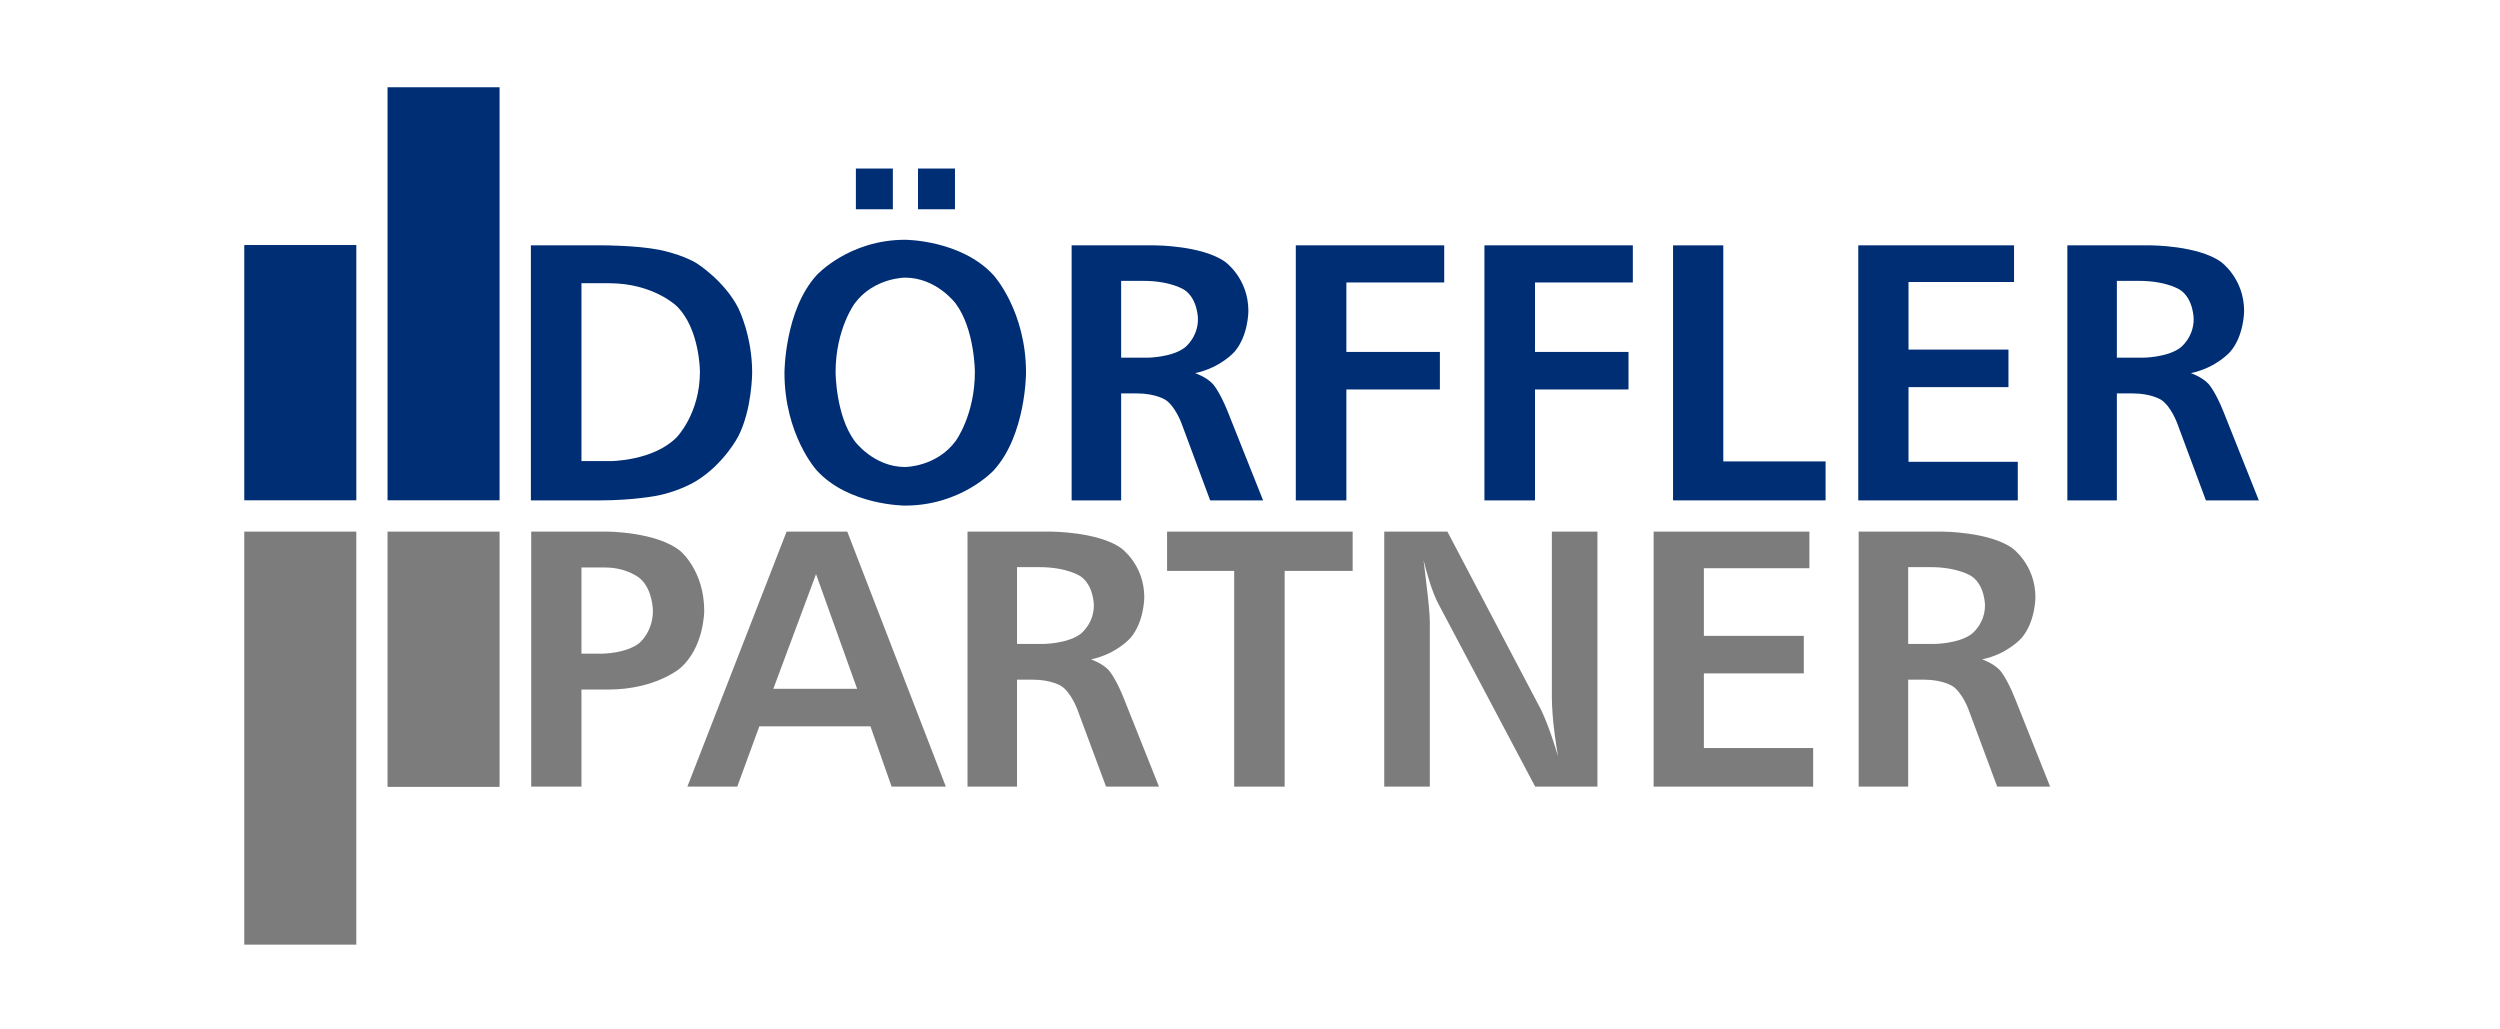 <?xml version="1.0" encoding="UTF-8" standalone="no"?><!DOCTYPE svg PUBLIC "-//W3C//DTD SVG 1.1//EN" "http://www.w3.org/Graphics/SVG/1.1/DTD/svg11.dtd"><svg width="100%" height="100%" viewBox="0 0 2834 1167" version="1.1" xmlns="http://www.w3.org/2000/svg" xmlns:xlink="http://www.w3.org/1999/xlink" xml:space="preserve" xmlns:serif="http://www.serif.com/" style="fill-rule:evenodd;clip-rule:evenodd;stroke-linejoin:round;stroke-miterlimit:2;"><g id="Hintergrund"><g><g id="GlHumanist777BT.-BoldB68"><path d="M659.142,321.06l0,201.625l33,-0c0,-0 48,-0 74.625,-26.667c0,-0 26.667,-26.667 26.667,-74.667c-0,0 -0,-48.833 -26.542,-74.541c0,-0 -26.542,-25.75 -76.417,-25.75l-31.333,-0Zm-57.333,-42.917l82.791,-0c0,-0 36.834,-0 62.959,5.083c-0,0 26.166,5.084 42.833,15.667c0,-0 31.125,19.708 46.667,50.625c-0,-0 15.583,30.958 15.583,72.667c0,-0 0,41.708 -15.75,72.5c0,-0 -15.792,30.833 -47.333,50.375c-0,-0 -17.667,11.375 -44.459,16.791c0,0 -26.75,5.375 -65,5.375l-78.291,0l-0,-289.083Z" style="fill:#002e75;fill-rule:nonzero;"/></g><g id="GlHumanist777BT.-BoldB214"><path d="M1025.98,314.726c-0,0 -35.417,0 -57.084,29.209c0,-0 -21.666,29.208 -21.666,77.833c-0,-0 -0,48.833 21.583,78.208c0,0 21.542,29.417 57.167,29.417c-0,-0 35.625,-0 57.375,-29.5c-0,-0 21.75,-29.5 21.75,-78.125c-0,-0 -0,-48.417 -21.75,-77.708c-0,-0 -21.75,-29.334 -57.375,-29.334Zm-0,-42.916c-0,-0 63.666,-0 100.416,40.291c0,0 36.709,40.292 36.709,110.459c-0,-0 -0,70.416 -36.5,110.5c-0,-0 -36.542,40.083 -100.625,40.083c-0,-0 -63.875,-0 -100.292,-40.083c0,-0 -36.417,-40.084 -36.417,-110.5c0,-0 0,-70.584 36.5,-110.667c0,-0 36.542,-40.083 100.209,-40.083Zm14.666,-80.75l41.917,-0l0,46.166l-41.917,0l0,-46.166Zm-70.416,-0l41.916,-0l0,46.166l-41.916,0l-0,-46.166Z" style="fill:#002e75;fill-rule:nonzero;"/></g><g id="GlHumanist777BT.-BoldB82"><path d="M1270.93,318.393l-0,87.083l29.291,0c0,0 27.667,0 42.75,-11.375c0,0 15.042,-11.416 15.042,-32.375c-0,0 -0,-22.375 -14.958,-32.833c-0,-0 -14.959,-10.5 -47.084,-10.5l-25.041,-0Zm-56.125,-40.25l94.583,-0c-0,-0 52.917,-0 79.333,18.583c0,0 26.459,18.625 26.459,55.875c-0,0 -0,27.875 -15.667,46.084c-0,-0 -15.667,18.208 -44.75,24.291c-0,0 12.417,4.084 20.042,12.209c-0,-0 7.625,8.125 17,31.541l40.041,100.5l-60,0l-32.541,-87.5c-0,0 -6.917,-18.916 -17.917,-26.333c-0,-0 -11,-7.417 -32.542,-7.417l-17.916,0l-0,121.25l-56.125,0l-0,-289.083Z" style="fill:#002e75;fill-rule:nonzero;"/></g><g id="GlHumanist777BT.-BoldB70"><path d="M1468.91,278.143l168.25,-0l-0,42.083l-110.917,0l0,78.75l106,0l0,42.5l-106,0l0,125.75l-57.333,0l-0,-289.083Z" style="fill:#002e75;fill-rule:nonzero;"/></g><g id="GlHumanist777BT.-BoldB701"><path d="M1682.74,278.143l168.25,-0l0,42.083l-110.917,0l0,78.75l106,0l0,42.5l-106,0l0,125.75l-57.333,0l0,-289.083Z" style="fill:#002e75;fill-rule:nonzero;"/></g><g id="GlHumanist777BT.-BoldB76"><path d="M1896.57,278.143l56.958,-0l0,244.917l115.959,-0l-0,44.166l-172.917,0l0,-289.083Z" style="fill:#002e75;fill-rule:nonzero;"/></g><g id="GlHumanist777BT.-BoldB69"><path d="M2106.53,278.143l176.583,-0l-0,41.5l-119.625,-0l-0,76.667l113.292,-0l-0,42.541l-113.292,0l-0,84.625l123.875,0l-0,43.75l-180.833,0l-0,-289.083Z" style="fill:#002e75;fill-rule:nonzero;"/></g><g id="GlHumanist777BT.-BoldB821"><path d="M2399.68,318.393l0,87.083l29.292,0c0,0 27.667,0 42.75,-11.375c0,0 15.042,-11.416 15.042,-32.375c-0,0 -0,-22.375 -14.959,-32.833c0,-0 -14.958,-10.5 -47.083,-10.5l-25.042,-0Zm-56.125,-40.25l94.584,-0c-0,-0 52.916,-0 79.333,18.583c0,0 26.458,18.625 26.458,55.875c0,0 0,27.875 -15.666,46.084c-0,-0 -15.667,18.208 -44.75,24.291c-0,0 12.416,4.084 20.041,12.209c0,-0 7.625,8.125 17,31.541l40.042,100.5l-60,0l-32.542,-87.5c0,0 -6.916,-18.916 -17.916,-26.333c-0,-0 -11,-7.417 -32.542,-7.417l-17.917,0l0,121.25l-56.125,0l0,-289.083Z" style="fill:#002e75;fill-rule:nonzero;"/></g><rect x="569.642" y="191.005" width="2019.47" height="492.5" style="fill:none;"/></g><g><g id="GlHumanist777BT.-BoldB80"><path d="M659.139,643.305l-0,97.667l23.416,-0c0,-0 27.875,-0 42.709,-12.5c-0,-0 14.875,-12.542 14.875,-35.917c-0,0 -0,-23.625 -14.125,-36.417c-0,0 -14.167,-12.833 -40.209,-12.833l-26.666,0Zm-56.959,-40.667l85.875,0c0,0 56.167,0 83.209,22.042c-0,0 27.041,22.083 27.041,67.875c0,0 0,42.292 -28.25,65.708c0,0 -28.291,23.375 -79.958,23.375l-30.958,0l-0,110.084l-56.959,-0l0,-289.084Z" style="fill:#7d7c7d;fill-rule:nonzero;"/></g><g id="GlHumanist777BT.-BoldB65"><path d="M925.06,650.847l-48.416,130l95,-0l-46.584,-130Zm-33.375,-48.209l68.792,0l111.708,289.084l-61.458,-0l-24,-68.375l-125.958,-0l-25,68.375l-56.584,-0l112.5,-289.084Z" style="fill:#7d7c7d;fill-rule:nonzero;"/></g><g id="GlHumanist777BT.-BoldB822"><path d="M1152.91,642.888l-0,87.084l29.291,-0c0,-0 27.667,-0 42.75,-11.375c0,-0 15.042,-11.417 15.042,-32.375c0,-0 0,-22.375 -14.958,-32.834c-0,0 -14.959,-10.5 -47.084,-10.5l-25.041,0Zm-56.125,-40.25l94.583,0c0,0 52.917,0 79.333,18.584c0,-0 26.459,18.625 26.459,55.875c-0,-0 -0,27.875 -15.667,46.083c0,0 -15.667,18.208 -44.75,24.292c0,-0 12.417,4.083 20.042,12.208c-0,0 7.625,8.125 17,31.542l40.041,100.5l-60,-0l-32.541,-87.5c-0,-0 -6.917,-18.917 -17.917,-26.334c0,0 -11,-7.416 -32.542,-7.416l-17.916,-0l-0,121.25l-56.125,-0l-0,-289.084Z" style="fill:#7d7c7d;fill-rule:nonzero;"/></g><g id="GlHumanist777BT.-BoldB84"><path d="M1322.99,602.638l210.375,0l-0,44.542l-77.084,0l0,244.542l-57.208,-0l-0,-244.542l-76.083,0l-0,-44.542Z" style="fill:#7d7c7d;fill-rule:nonzero;"/></g><g id="GlHumanist777BT.-BoldB78"><path d="M1569.18,602.638l71.583,0l106.208,202c0,0 4.084,8.334 9.042,21.792c-0,0 5,13.417 10.083,30.708c0,0 -3.458,-20.541 -5.208,-37.416c-0,-0 -1.708,-16.917 -1.708,-28.917l-0,-188.167l51.666,0l0,289.084l-70.583,-0l-109.458,-206.709c-0,0 -4.292,-7.75 -8.542,-20.333c-0,0 -4.292,-12.625 -8.542,-29.708c0,-0 3.25,25.416 5.167,43.625c-0,-0 1.958,18.208 1.958,25.541l0,187.584l-51.666,-0l-0,-289.084Z" style="fill:#7d7c7d;fill-rule:nonzero;"/></g><g id="GlHumanist777BT.-BoldB691"><path d="M1874.55,602.638l176.584,0l-0,41.5l-119.625,0l-0,76.667l113.291,0l0,42.542l-113.291,-0l-0,84.625l123.875,-0l-0,43.75l-180.834,-0l0,-289.084Z" style="fill:#7d7c7d;fill-rule:nonzero;"/></g><g id="GlHumanist777BT.-BoldB823"><path d="M2163.11,642.888l-0,87.084l29.291,-0c0,-0 27.667,-0 42.75,-11.375c0,-0 15.042,-11.417 15.042,-32.375c0,-0 0,-22.375 -14.958,-32.834c-0,0 -14.959,-10.5 -47.084,-10.5l-25.041,0Zm-56.125,-40.25l94.583,0c0,0 52.917,0 79.333,18.584c0,-0 26.459,18.625 26.459,55.875c-0,-0 -0,27.875 -15.667,46.083c0,0 -15.667,18.208 -44.75,24.292c0,-0 12.417,4.083 20.042,12.208c-0,0 7.625,8.125 17,31.542l40.041,100.5l-60,-0l-32.541,-87.5c-0,-0 -6.917,-18.917 -17.917,-26.334c0,0 -11,-7.416 -32.542,-7.416l-17.916,-0l-0,121.25l-56.125,-0l-0,-289.084Z" style="fill:#7d7c7d;fill-rule:nonzero;"/></g><rect x="569.639" y="602.618" width="2016.97" height="492.5" style="fill:none;"/></g><g><rect x="439.319" y="98.921" width="127" height="468.208" style="fill:#002e75;"/></g><g><rect x="276.913" y="277.755" width="127" height="289.375" style="fill:#002e75;"/></g><g><rect x="276.903" y="602.631" width="127" height="468.208" style="fill:#7d7c7d;"/></g><g><rect x="439.319" y="602.631" width="127" height="289.375" style="fill:#7d7c7d;"/></g></g></svg>